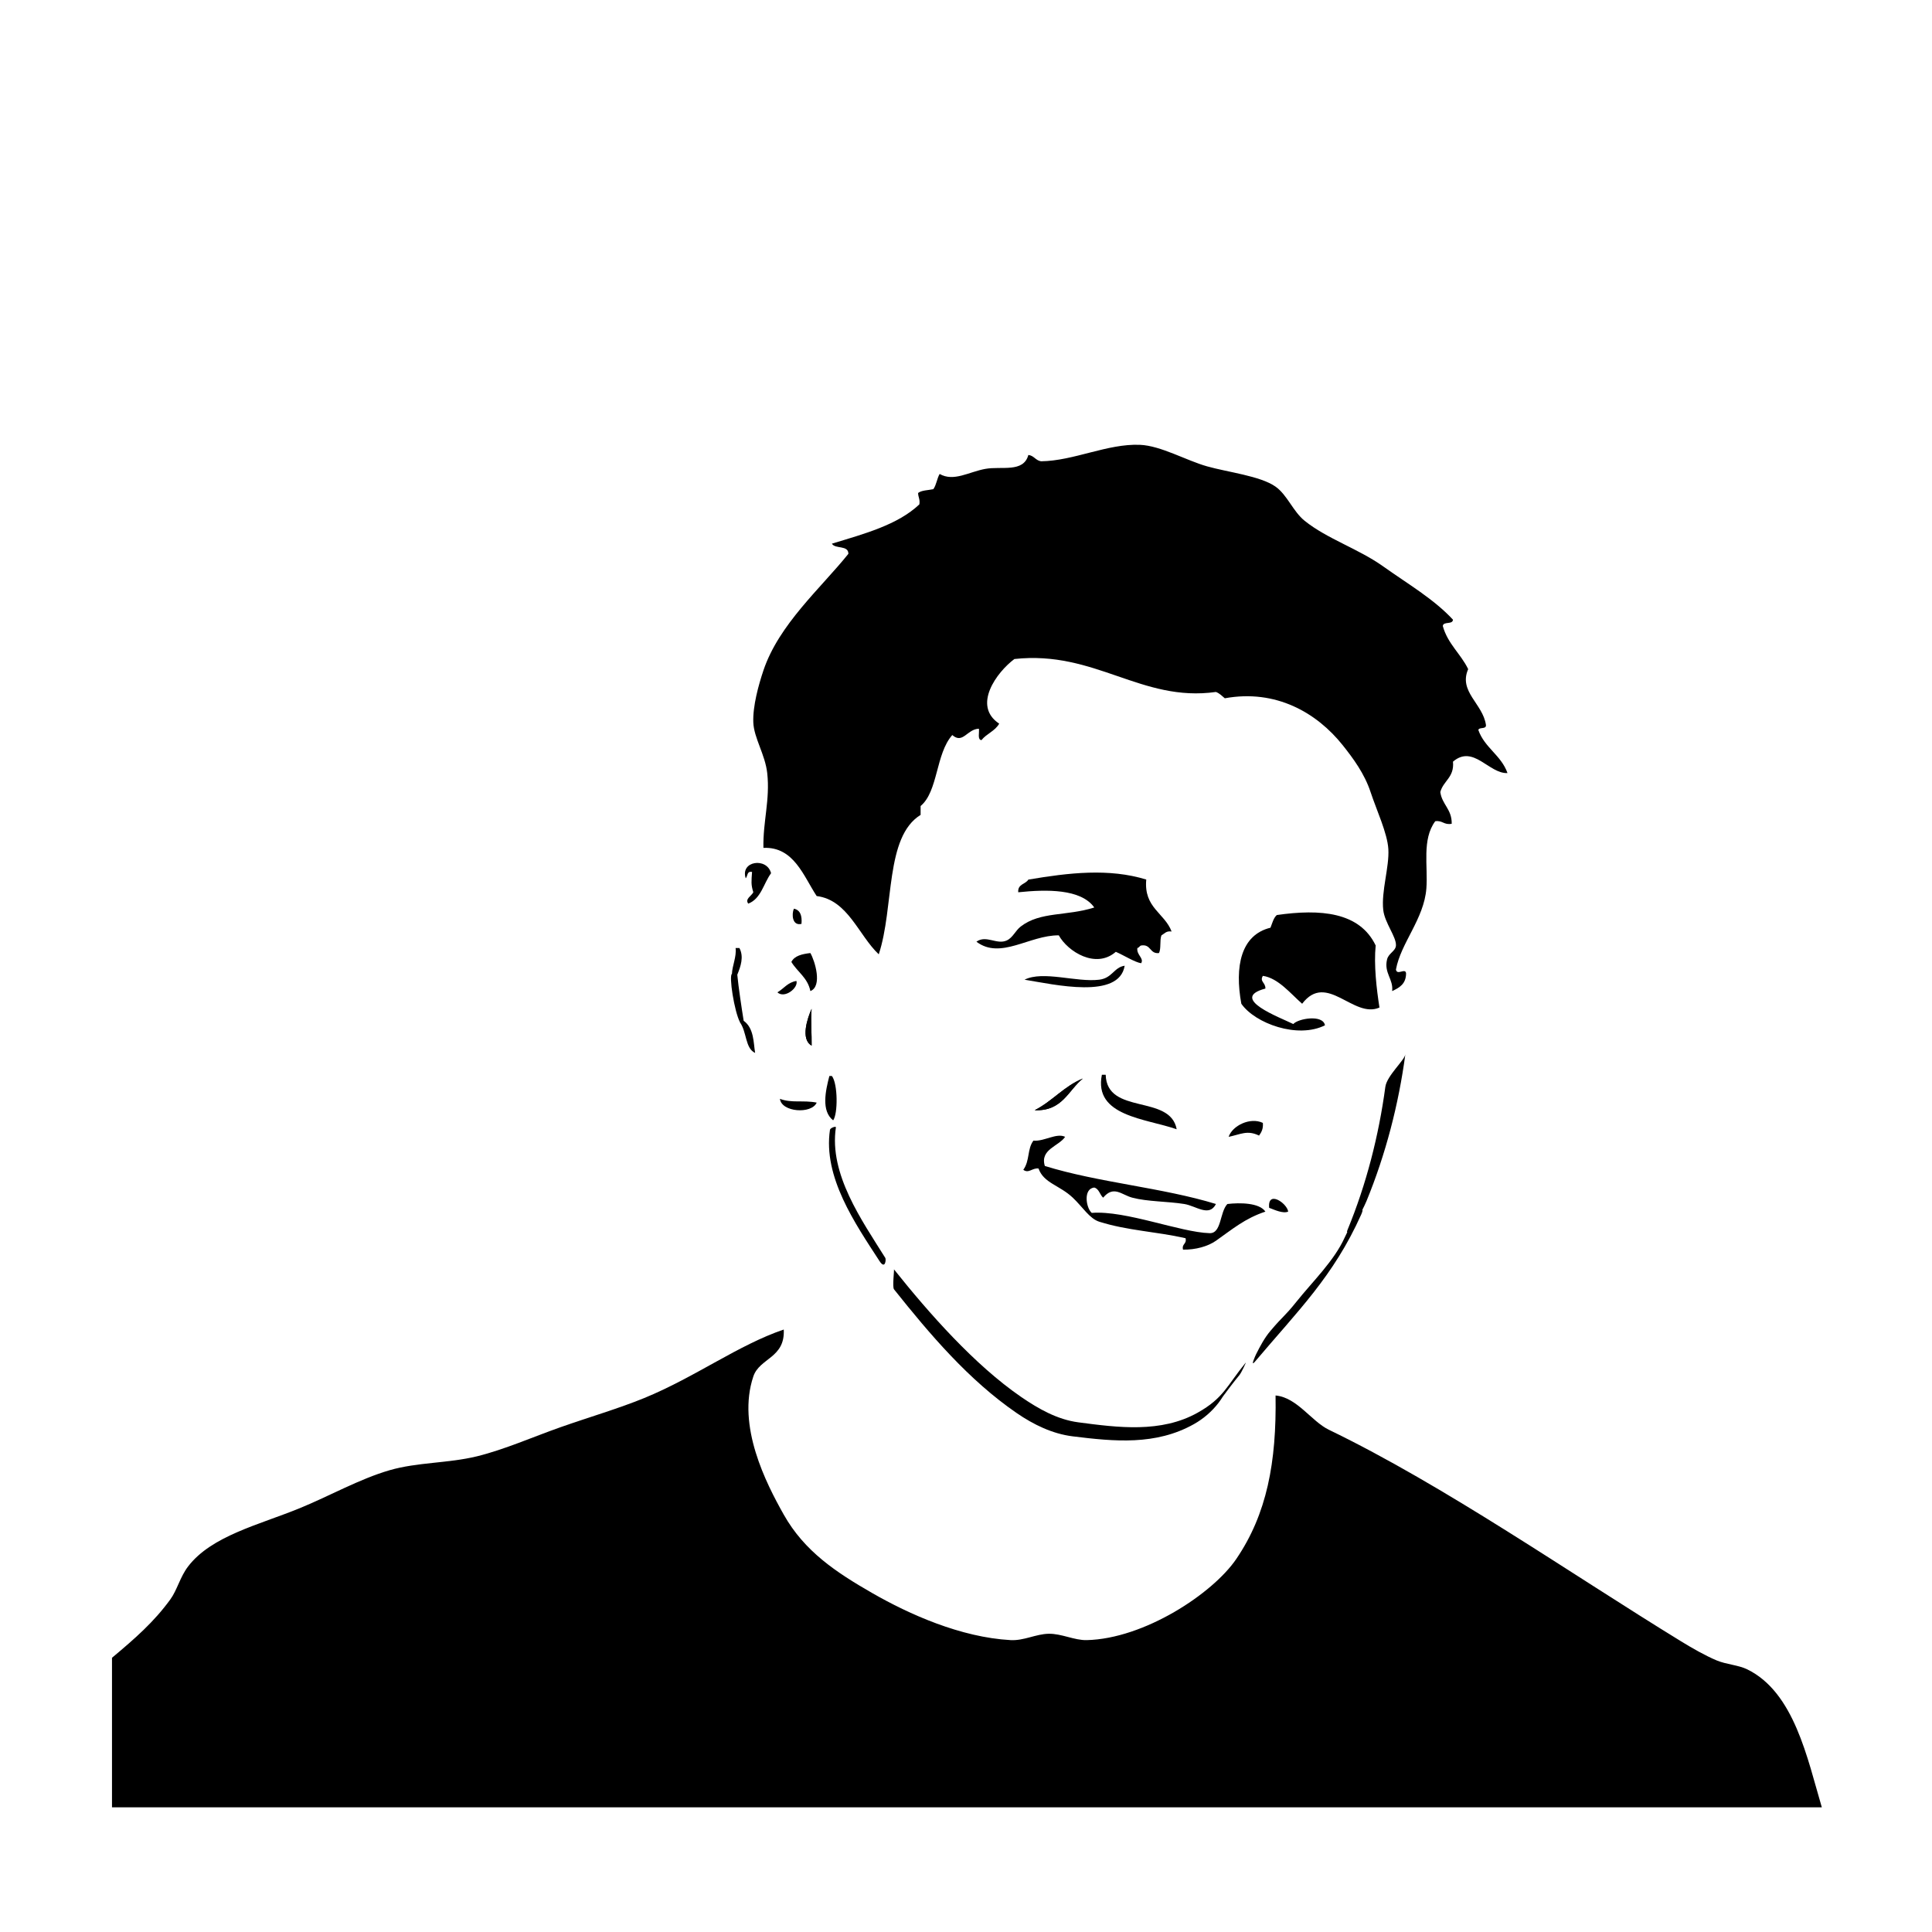 <?xml version="1.0" encoding="UTF-8"?>
<!-- Uploaded to: SVG Repo, www.svgrepo.com, Generator: SVG Repo Mixer Tools -->
<svg fill="#000000" width="800px" height="800px" version="1.1" viewBox="144 144 512 512" xmlns="http://www.w3.org/2000/svg">
 <g>
  <path d="m529.05 308.22c-0.066 1.391-2.559 0.359-2.691 1.684 1.305 4.742 4.75 7.34 6.723 11.422-2.606 5.969 3.883 9.141 4.707 14.777 0.145 1.27-1.758 0.484-2.016 1.344 1.652 4.727 6.066 6.691 7.727 11.422-4.914 0.238-9.043-7.656-14.445-3.023 0.395 4.195-2.57 5.047-3.359 8.062 0.465 3.344 3.09 4.527 3.023 8.398-2.07 0.395-2.402-0.957-4.367-0.672-3.582 4.856-1.895 11.855-2.348 17.805-0.621 8.105-6.785 14.449-8.062 21.496 0.293 1.691 2.519-0.551 2.68 1.008 0 2.801-1.773 3.824-3.691 4.699 0.383-3.152-2.227-4.801-1.34-8.398 0.406-1.668 2.266-2.168 2.352-3.688 0.117-2.297-2.977-5.969-3.367-9.406-0.555-4.973 1.633-11.387 1.352-16.125-0.262-4.254-3.098-10.242-4.707-15.113-1.605-4.871-4.609-8.934-7.391-12.43-6.879-8.629-17.746-14.898-31.242-12.43-0.734-0.605-1.375-1.309-2.352-1.676-19.785 2.797-31.977-11.078-53.41-8.73-4.648 3.461-11.23 12.348-4.031 17.129-1.074 1.949-3.371 2.676-4.699 4.367-1.113-0.117-0.523-1.941-0.672-3.023-3.144 0.086-4.242 4.152-7.055 1.676-4.434 4.977-3.723 14.914-8.398 18.809v2.352c-9.496 5.863-6.957 24.426-11.09 36.949-5.375-5.074-8.16-14.402-16.453-15.445-3.508-5.309-6.047-13.109-14.113-12.766-0.145-6.996 1.793-12.734 1.008-19.82-0.539-4.914-3.535-9.316-3.688-13.438-0.168-4.328 1.406-9.961 2.684-13.77 4.102-12.211 15.262-21.855 22.512-30.898 0.02-2.379-3.516-1.195-4.367-2.691 8.586-2.613 17.422-4.969 23.176-10.41 0.23-1.352-0.324-1.914-0.332-3.023 0.938-0.742 2.648-0.707 4.031-1.008 0.816-1.094 0.969-2.84 1.676-4.031 3.727 2.137 7.754-0.555 12.09-1.344 4.316-0.785 10.125 1.094 11.422-3.691 1.516 0.168 1.898 1.461 3.367 1.676 8.652-0.105 17.613-4.719 26.199-4.363 5.535 0.227 12.277 4.152 17.801 5.707 5.547 1.566 14.133 2.543 18.141 5.375 3.113 2.203 4.637 6.59 7.723 9.062 5.984 4.801 14.172 7.359 20.824 12.09 6.633 4.723 13.375 8.617 18.473 14.105z" fill-rule="evenodd"/>
  <path d="m348.34 375.41c-1.996 2.711-2.641 6.769-6.047 8.062-0.938-1.266 0.91-2.066 1.344-3.023-0.645-1.996-0.504-2.922-0.336-5.375-1.41-0.293-1.125 1.117-1.676 1.684-1.523-4.652 5.644-5.617 6.715-1.348z" fill-rule="evenodd"/>
  <path d="m447.77 377.09c-0.691 7.516 4.848 8.812 6.715 13.77-1.449-0.215-1.879 0.578-2.684 1.008-0.523 1.27-0.035 3.551-0.672 4.707-2.504 0.262-2.039-2.434-4.711-2.012-0.441 0.117-0.523 0.59-1.004 0.672-0.273 1.848 1.832 2.691 1.004 4.031-1.699-0.262-4.574-2.102-6.715-3.023-5.301 4.625-12.73-0.055-15.113-4.367-7.777-0.074-15.426 6.535-21.828 1.684 2.609-1.867 5.41 0.898 8.055-0.336 1.617-0.754 2.273-2.602 3.691-3.691 5.215-4.019 12.105-2.691 19.488-5.039-3.543-4.977-12.664-4.812-20.152-4.031-0.188-2.207 1.926-2.106 2.68-3.359 10.727-1.82 21.379-3.055 31.246-0.012z" fill-rule="evenodd"/>
  <path d="m354.39 384.81c1.668 0.348 2.207 1.824 2.012 4.027-2.484 0.609-2.644-2.594-2.012-4.027z" fill-rule="evenodd"/>
  <path d="m509.57 411.01c-6.906 3.047-13.961-9.562-20.488-1.004-3.062-2.68-6.352-6.812-10.41-7.394-0.922 1.523 0.734 1.762 0.672 3.367-9.875 2.613 3.934 7.672 7.391 9.402 1.234-1.449 7.856-2.621 8.398 0.332-7.234 3.637-18.535-0.488-22.168-5.707-1.805-9.855-0.133-18.242 7.723-20.152 0.484-1.203 0.789-2.57 1.676-3.359 11.551-1.656 21.926-0.836 26.203 8.066-0.512 5.133 0.23 11.512 1.004 16.449z" fill-rule="evenodd"/>
  <path d="m358.76 396.57c1.168 2.019 3.273 8.77 0 10.078-0.711-3.543-3.441-5.074-5.039-7.723 0.82-1.641 2.828-2.094 5.039-2.356z" fill-rule="evenodd"/>
  <path d="m442.05 399.93c-1.465 8.977-18.516 5.004-26.535 3.699 4.926-2.473 13.754 0.754 19.82 0 3.461-0.441 3.875-3.297 6.715-3.699z" fill-rule="evenodd"/>
  <path d="m355.06 403.96c0.578 1.785-3.098 4.793-5.039 3.023 1.695-0.992 2.727-2.648 5.039-3.023z" fill-rule="evenodd"/>
  <path d="m359.09 411.35c-0.289 2.711 0.055 6.934 0 9.738-3.004-1.656-1.094-7.328 0-9.738z" fill-rule="evenodd"/>
  <path d="m437.02 428.82c0.301 10.785 17.098 5.074 18.812 14.445-8.16-2.852-22.059-3.438-19.82-14.445h1.008z" fill-rule="evenodd"/>
  <path d="m363.79 429.15h0.672c1.594 2.082 1.613 10.035 0.332 11.754-3.211-2.5-2.019-7.832-1.004-11.754z" fill-rule="evenodd"/>
  <path d="m430.97 429.82c-3.906 3.141-5.406 8.699-12.766 8.398 4.684-2.383 7.762-6.352 12.766-8.398z" fill-rule="evenodd"/>
  <path d="m350.69 435.2c3.094 1.195 6.207 0.297 9.742 1.004-1.355 3.113-9.34 2.551-9.742-1.004z" fill-rule="evenodd"/>
  <path d="m478.67 441.58c0.141 1.598-0.402 2.516-1.008 3.359-3.144-1.516-4.797-0.336-8.062 0.332 0.988-2.957 5.711-5.293 9.07-3.691z" fill-rule="evenodd"/>
  <path d="m426.27 445.27c-1.664 2.504-6.734 3.309-5.375 7.723 14.09 4.383 31.211 5.738 45.344 10.078-1.797 3.543-5.246 0.508-8.395 0-4.398-0.707-9.734-0.609-13.77-1.676-2.832-0.742-4.934-3.352-7.727 0-0.898-0.777-1.047-2.309-2.348-2.684-2.984 0.289-2.203 5.402-0.676 6.715 9.008-0.699 23.434 5.148 31.234 5.375 3.199 0.098 2.641-5.523 4.707-7.727 3.266-0.395 8.504-0.348 10.078 2.016-5.461 1.809-8.781 4.691-13.105 7.723-2.117 1.484-5.387 2.41-8.727 2.352-0.379-1.605 1.043-1.414 0.676-3.027-7.856-1.785-15.277-1.988-22.844-4.363-2.609-0.816-4.394-3.875-7.047-6.383-3.535-3.34-7.688-3.82-9.074-7.723-1.621-0.238-2.621 1.422-4.035 0.336 1.777-2.445 0.996-5.512 2.691-7.734 2.777 0.301 6.094-2.121 8.391-1z" fill-rule="evenodd"/>
  <path d="m485.38 465.09c-1.402 0.598-3.664-0.5-5.039-1.004-0.477-4.805 4.758-1.211 5.039 1.004z" fill-rule="evenodd"/>
  <path d="m626.8 622.96h-453.12v-39.633c6.102-5.106 11.082-9.453 15.445-15.445 1.824-2.5 2.59-5.965 4.707-8.734 6.207-8.137 18.738-11.023 29.559-15.445 7.844-3.203 15.898-7.769 23.852-10.078 7.379-2.144 15.488-1.812 23.18-3.691 7.254-1.785 14.871-5.152 22.168-7.727 7.547-2.656 15.324-4.922 22.168-7.723 13.496-5.535 24.953-14.082 36.945-18.141 0.383 7.598-6.41 7.5-8.062 12.43-4.41 13.121 3.375 28.305 8.062 36.617 5.481 9.734 13.879 15.301 23.512 20.824 9.688 5.559 23.348 11.703 36.617 12.434 3.512 0.191 6.66-1.617 10.078-1.684 3.441-0.055 6.805 1.762 10.078 1.684 15.219-0.352 33.383-12.309 39.633-21.496 8.113-11.91 10.695-25.629 10.414-43.332 5.68 0.504 9.496 6.836 14.102 9.07 30.805 14.887 63.844 37.988 93.387 56.094 2.867 1.762 6.367 3.769 9.402 5.043 2.508 1.055 5.773 1.23 8.066 2.348 12.516 6.078 15.992 23.719 19.809 36.586z" fill-rule="evenodd"/>
  <path d="m341.08 414.52c-0.551-3.438-1.387-8.988-1.691-12.207 0.898-2.211 1.797-4.731 0.562-7.082h-1.012c0.297 2.301-0.918 4.766-0.961 6.848-0.867 0.438 0.613 9.949 2.121 12.812-0.004 0-0.016 0.004-0.02 0.012 1.879 2.613 1.359 6.898 4.035 8.133-0.445-2.672-0.27-6.543-3.035-8.516z" fill-rule="evenodd"/>
  <path d="m359.09 421.09c0.055-2.805-0.289-7.027 0-9.738-1.094 2.406-3.004 8.078 0 9.738z" fill-rule="evenodd"/>
  <path d="m418.2 438.22c7.359 0.301 8.863-5.262 12.766-8.398-5 2.047-8.078 6.016-12.766 8.398z" fill-rule="evenodd"/>
  <path d="m365.52 442.77c0.059-0.418-1.496 0.137-1.57 0.637-1.867 12.504 6.676 24.863 13.121 34.777 1.551 2.394 1.785-0.441 1.547-0.816-6.223-9.957-14.953-22.215-13.098-34.598z"/>
  <path d="m516.43 423.41c-0.211 1.602-4.902 5.656-5.301 8.629-1.738 12.906-5.031 25.797-9.996 37.832-0.207 0.52-0.195 0.672-0.074 0.625-0.246 0.492-0.492 0.988-0.719 1.492-2.75 6.109-8.508 11.656-12.699 16.898-3.391 4.231-3.496 3.703-6.996 7.856-1.527 1.797-2.699 4.019-3.758 6.121-0.145 0.297-1.633 3.547-0.316 1.996 11.438-13.539 20.809-22.625 28.133-38.926 0.352-0.797 0.453-1.238 0.344-1.328 0.387-0.762 0.754-1.527 1.09-2.312 5.082-12.375 8.52-25.629 10.293-38.883z"/>
  <path d="m474.11 505.14c-5.012 6.125-5.801 9.352-12.715 13.234-9.723 5.453-21.137 3.945-31.645 2.555-5.566-0.734-10.578-3.594-15.141-6.727-12.348-8.48-24.449-22.215-33.703-33.816 0.121 0.145-0.469 4.691 0.016 5.301 9.551 11.977 19.793 24.051 32.516 32.793 4.469 3.062 9.43 5.496 14.855 6.168 11.047 1.371 21.992 2.434 32.094-3.231 2.504-1.402 4.793-3.367 6.535-5.648 0.422-0.559 0.82-1.133 1.184-1.727 0.316-0.523 0.926-1.266-0.211 0.336 1.461-2.051 2.996-4.051 4.586-5.996 0.527-0.648 1.859-3.523 1.629-3.242z"/>
 </g>
</svg>